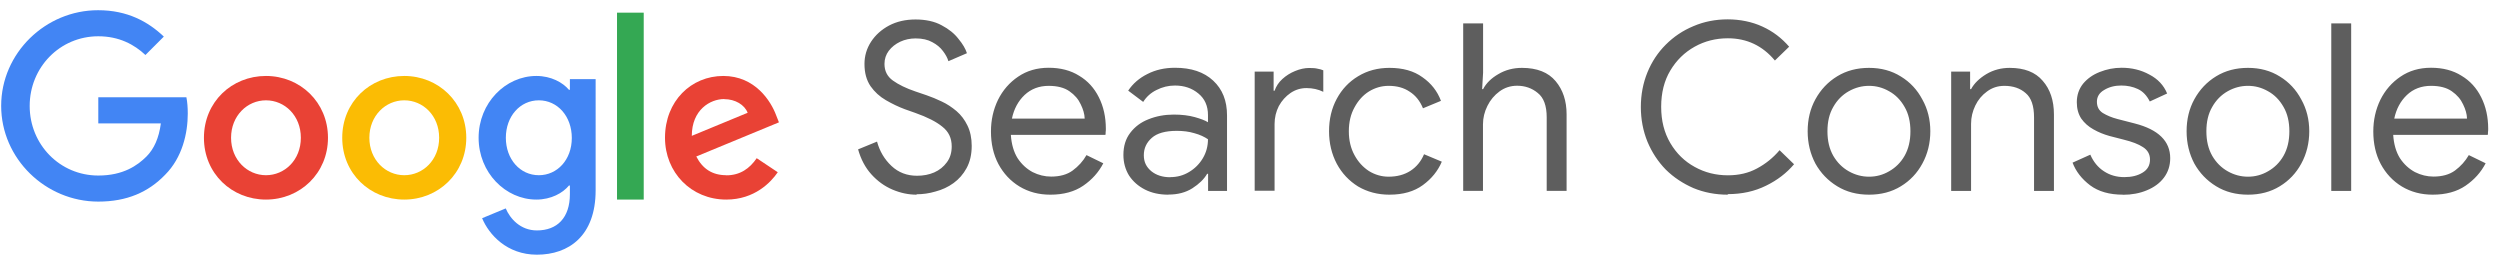 <?xml version="1.0" encoding="UTF-8"?> <svg xmlns="http://www.w3.org/2000/svg" id="a" width="235" height="24.95" viewBox="0 0 235 24.95"><defs><style>.b{fill:#fbbc04;}.b,.c,.d,.e{fill-rule:evenodd;}.c{fill:#e94235;}.d{fill:#4285f4;}.f{fill:#5e5e5e;}.e{fill:#34a853;}</style></defs><path class="d" d="M9.24,9.14v2.46h5.88c-.18,1.38-.64,2.39-1.34,3.1-.86,.86-2.2,1.8-4.54,1.8-3.62,0-6.45-2.92-6.45-6.54S5.62,3.41,9.24,3.41c1.95,0,3.38,.77,4.43,1.76l1.73-1.73c-1.47-1.4-3.42-2.48-6.17-2.48C4.28,.95,.11,4.99,.11,9.95s4.17,9,9.13,9c2.68,0,4.7-.88,6.28-2.52,1.62-1.62,2.13-3.91,2.13-5.75,0-.57-.04-1.1-.13-1.54H9.24Z"></path><path class="c" d="M25,16.47c-1.76,0-3.28-1.45-3.28-3.52s1.52-3.52,3.28-3.52,3.28,1.43,3.28,3.52-1.52,3.52-3.28,3.52Zm0-9.33c-3.21,0-5.83,2.44-5.83,5.81s2.62,5.81,5.83,5.81,5.83-2.47,5.83-5.81-2.62-5.81-5.83-5.81Z"></path><path class="d" d="M50.65,16.47c-1.76,0-3.1-1.5-3.1-3.52s1.34-3.52,3.1-3.52,3.1,1.5,3.1,3.54-1.36,3.5-3.1,3.5Zm2.92-8.03h-.09c-.57-.68-1.67-1.3-3.06-1.3-2.9,0-5.43,2.53-5.43,5.81s2.53,5.81,5.43,5.81c1.39,0,2.49-.62,3.06-1.32h.09v.81c0,2.22-1.19,3.41-3.1,3.41-1.56,0-2.53-1.12-2.93-2.07l-2.22,.92c.64,1.54,2.33,3.43,5.15,3.43,2.99,0,5.52-1.76,5.52-6.05V7.44h-2.42v1Z"></path><path class="b" d="M38,16.47c-1.76,0-3.28-1.45-3.28-3.52s1.52-3.52,3.28-3.52,3.28,1.43,3.28,3.52-1.52,3.52-3.28,3.52Zm0-9.33c-3.21,0-5.83,2.44-5.83,5.81s2.62,5.81,5.83,5.81,5.83-2.47,5.83-5.81-2.62-5.81-5.83-5.81Z"></path><path class="e" d="M58,18.76h2.51V1.19h-2.51V18.76Z"></path><path class="c" d="M68.08,9.32c1.03,0,1.91,.53,2.2,1.28l-5.25,2.17c0-2.45,1.73-3.46,3.05-3.46Zm.19,7.15c-1.3,0-2.22-.59-2.82-1.76l7.77-3.21-.26-.66c-.48-1.3-1.96-3.7-4.97-3.7s-5.48,2.35-5.48,5.81c0,3.26,2.46,5.81,5.76,5.81,2.66,0,4.2-1.63,4.84-2.57l-1.98-1.32c-.66,.97-1.56,1.61-2.86,1.61Z"></path><path class="f" d="M86.16,18.3c-.76,0-1.52-.16-2.27-.48-.75-.32-1.41-.8-1.98-1.43-.57-.63-.99-1.42-1.25-2.35l1.78-.73c.25,.91,.7,1.67,1.36,2.29,.66,.62,1.46,.92,2.4,.92,.59,0,1.12-.1,1.61-.31,.5-.22,.89-.54,1.19-.95,.31-.41,.46-.91,.46-1.5,0-.78-.29-1.39-.88-1.85-.57-.47-1.42-.9-2.55-1.3l-.99-.35c-.59-.22-1.17-.5-1.76-.84s-1.07-.78-1.45-1.32c-.38-.56-.57-1.25-.57-2.09,0-.76,.21-1.46,.62-2.09,.41-.63,.98-1.14,1.69-1.52,.72-.38,1.55-.57,2.49-.57s1.8,.18,2.46,.55c.67,.35,1.2,.78,1.58,1.28,.4,.48,.66,.93,.79,1.34l-1.74,.75c-.09-.31-.26-.62-.51-.95-.25-.34-.59-.62-1.01-.84-.41-.23-.93-.35-1.56-.35-.51,0-1,.1-1.45,.31-.44,.21-.8,.49-1.08,.86-.26,.35-.4,.76-.4,1.23,0,.66,.26,1.18,.79,1.56,.53,.38,1.24,.73,2.13,1.03l1.03,.35c.47,.16,.95,.36,1.43,.59,.5,.23,.96,.54,1.39,.9,.43,.37,.77,.82,1.03,1.36,.26,.53,.4,1.17,.4,1.91,0,.81-.16,1.5-.48,2.09-.31,.57-.72,1.04-1.23,1.41-.51,.37-1.08,.63-1.69,.79-.6,.18-1.2,.26-1.78,.26Zm12.57,0c-1.09,0-2.05-.26-2.9-.77-.84-.51-1.5-1.22-1.98-2.11-.47-.89-.7-1.91-.7-3.06,0-1.07,.22-2.06,.66-2.97,.45-.91,1.09-1.64,1.89-2.18,.82-.56,1.78-.84,2.88-.84s2.07,.25,2.86,.75c.81,.48,1.42,1.16,1.85,2.02,.44,.87,.66,1.86,.66,2.97,0,.1,0,.21-.02,.31,0,.1,0,.19-.02,.26h-8.89c.06,.88,.27,1.61,.64,2.2,.38,.57,.85,1,1.41,1.3,.56,.28,1.14,.42,1.74,.42,.82,0,1.5-.19,2.02-.57,.54-.4,.98-.88,1.3-1.45l1.58,.77c-.44,.85-1.07,1.55-1.89,2.11-.82,.56-1.85,.84-3.08,.84Zm-.15-10.23c-.91,0-1.66,.29-2.27,.86-.6,.57-1,1.31-1.19,2.22h6.84c-.01-.43-.14-.87-.37-1.34-.22-.48-.57-.89-1.06-1.23-.48-.34-1.14-.51-1.96-.51Zm11.25,10.23c-.84,0-1.57-.16-2.2-.48-.63-.32-1.13-.76-1.5-1.32-.35-.57-.53-1.22-.53-1.94,0-.82,.21-1.51,.64-2.07,.43-.57,1-1,1.72-1.28,.72-.29,1.51-.44,2.38-.44,.75,0,1.41,.08,1.98,.24,.57,.16,.98,.32,1.23,.48v-.68c0-.85-.3-1.53-.9-2.02-.6-.5-1.33-.75-2.2-.75-.62,0-1.19,.14-1.74,.42-.53,.26-.95,.64-1.25,1.12l-1.41-1.06c.44-.66,1.04-1.18,1.8-1.56,.78-.4,1.64-.59,2.6-.59,1.53,0,2.72,.4,3.59,1.21,.87,.81,1.3,1.89,1.3,3.26v7.11h-1.78v-1.61h-.09c-.29,.5-.75,.95-1.39,1.36-.63,.4-1.38,.59-2.24,.59Zm.18-1.65c.65,0,1.23-.16,1.76-.48,.54-.32,.98-.76,1.3-1.3,.32-.54,.48-1.14,.48-1.78-.34-.23-.76-.43-1.28-.57-.5-.15-1.05-.22-1.65-.22-1.07,0-1.86,.22-2.35,.66-.5,.44-.75,.98-.75,1.63s.24,1.11,.7,1.5c.47,.38,1.06,.57,1.78,.57Zm7.93,1.3V6.73h1.78v1.8h.09c.15-.43,.39-.79,.73-1.1,.35-.32,.75-.57,1.19-.75,.46-.19,.9-.29,1.34-.29,.34,0,.6,.02,.79,.07,.19,.03,.37,.08,.53,.15v2.02c-.47-.23-1-.35-1.58-.35-.54,0-1.04,.15-1.5,.46-.45,.31-.82,.72-1.1,1.23-.26,.51-.4,1.08-.4,1.69v6.27h-1.87Zm12.67,.35c-1.1,0-2.08-.26-2.95-.77-.85-.53-1.52-1.24-2-2.13-.48-.91-.73-1.93-.73-3.06s.24-2.16,.73-3.06c.48-.89,1.15-1.6,2-2.11,.87-.53,1.85-.79,2.95-.79,1.26,0,2.29,.29,3.1,.88,.82,.57,1.4,1.31,1.74,2.22l-1.69,.7c-.28-.69-.7-1.21-1.25-1.56-.54-.37-1.2-.55-1.98-.55-.66,0-1.28,.18-1.85,.53-.56,.35-1.01,.85-1.36,1.5-.35,.63-.53,1.38-.53,2.24s.18,1.6,.53,2.24c.35,.65,.81,1.14,1.36,1.5,.57,.35,1.19,.53,1.85,.53,.79,0,1.47-.18,2.05-.55,.57-.37,1-.89,1.28-1.56l1.67,.7c-.37,.87-.96,1.6-1.78,2.2-.82,.6-1.86,.9-3.12,.9Zm6.93-.35V2.2h1.87V6.84l-.09,1.54h.09c.29-.56,.77-1.03,1.43-1.41,.67-.4,1.42-.59,2.22-.59,1.42,0,2.48,.42,3.17,1.25,.69,.82,1.03,1.86,1.03,3.12v7.19h-1.87v-6.91c0-1.09-.28-1.85-.84-2.29-.54-.45-1.19-.68-1.94-.68-.62,0-1.17,.18-1.65,.53-.48,.35-.87,.81-1.14,1.36-.28,.56-.42,1.14-.42,1.74v6.25h-1.87Zm24.87,.35c-1.16,0-2.24-.21-3.23-.62-.98-.43-1.85-1-2.6-1.74-.73-.75-1.3-1.62-1.72-2.62-.41-1.01-.62-2.1-.62-3.26s.21-2.26,.62-3.26c.41-1,.98-1.86,1.72-2.6,.75-.75,1.61-1.33,2.6-1.74,1-.43,2.08-.64,3.23-.64s2.29,.23,3.26,.68c.97,.44,1.8,1.07,2.51,1.89l-1.34,1.3c-1.16-1.39-2.63-2.09-4.42-2.09-1.13,0-2.17,.26-3.12,.79-.95,.53-1.72,1.28-2.29,2.24-.57,.95-.86,2.09-.86,3.41s.29,2.44,.86,3.41c.57,.97,1.34,1.72,2.29,2.24,.95,.53,1.99,.79,3.12,.79,1.03,0,1.94-.21,2.73-.64,.81-.43,1.52-1,2.13-1.72l1.36,1.32c-.69,.82-1.57,1.5-2.64,2.02-1.07,.53-2.27,.79-3.59,.79Zm13.28,0c-1.13,0-2.13-.26-2.99-.79-.87-.53-1.55-1.24-2.05-2.13-.48-.91-.73-1.92-.73-3.04s.24-2.12,.73-3.01c.5-.91,1.18-1.63,2.05-2.16,.87-.53,1.86-.79,2.99-.79s2.13,.27,2.99,.81c.87,.53,1.54,1.25,2.02,2.16,.5,.89,.75,1.89,.75,2.99s-.25,2.13-.75,3.04c-.48,.89-1.16,1.61-2.02,2.13-.86,.53-1.86,.79-2.99,.79Zm0-1.69c.68,0,1.31-.17,1.89-.51,.6-.34,1.09-.82,1.45-1.45,.37-.65,.55-1.42,.55-2.31s-.18-1.66-.55-2.29c-.37-.65-.85-1.14-1.45-1.47-.59-.34-1.22-.51-1.89-.51s-1.31,.17-1.91,.51c-.6,.34-1.09,.83-1.45,1.47-.37,.63-.55,1.39-.55,2.29s.18,1.66,.55,2.31c.37,.63,.85,1.11,1.45,1.45,.6,.34,1.24,.51,1.91,.51Zm7.72,1.34V6.73h1.78v1.65h.09c.29-.54,.77-1.01,1.43-1.41,.67-.4,1.41-.59,2.2-.59,1.38,0,2.41,.4,3.1,1.21,.7,.79,1.06,1.85,1.06,3.17v7.19h-1.87v-6.91c0-1.09-.26-1.85-.79-2.29-.51-.45-1.18-.68-2-.68-.62,0-1.16,.18-1.63,.53-.47,.34-.84,.78-1.1,1.32-.26,.54-.4,1.11-.4,1.72v6.31h-1.87Zm16.14,.35c-1.26,0-2.29-.29-3.08-.88-.79-.6-1.34-1.31-1.65-2.13l1.67-.75c.29,.67,.72,1.2,1.28,1.56,.56,.37,1.2,.55,1.91,.55s1.26-.14,1.72-.42c.47-.28,.7-.69,.7-1.23,0-.5-.22-.89-.66-1.17-.42-.28-1.03-.51-1.8-.7l-1.36-.35c-.53-.15-1.03-.35-1.5-.62-.47-.26-.85-.6-1.14-1.01-.28-.43-.42-.94-.42-1.54,0-.67,.2-1.25,.59-1.74,.4-.48,.92-.85,1.56-1.1,.65-.26,1.33-.4,2.07-.4,.95,0,1.82,.21,2.6,.64,.79,.41,1.35,1,1.67,1.78l-1.63,.75c-.28-.56-.65-.95-1.12-1.17-.47-.22-.99-.33-1.56-.33-.62,0-1.15,.14-1.61,.42-.45,.26-.68,.63-.68,1.1s.18,.82,.55,1.06c.38,.23,.84,.43,1.39,.57l1.63,.42c2.21,.57,3.32,1.66,3.32,3.26,0,.7-.2,1.31-.59,1.83s-.93,.91-1.61,1.19c-.67,.28-1.42,.42-2.24,.42Zm11.76,0c-1.13,0-2.13-.26-2.99-.79-.87-.53-1.55-1.24-2.05-2.13-.48-.91-.73-1.92-.73-3.04s.24-2.12,.73-3.01c.5-.91,1.18-1.63,2.05-2.16,.87-.53,1.86-.79,2.99-.79s2.13,.27,2.99,.81c.87,.53,1.54,1.25,2.02,2.16,.5,.89,.75,1.89,.75,2.99s-.25,2.13-.75,3.04c-.48,.89-1.16,1.61-2.02,2.13-.86,.53-1.86,.79-2.99,.79Zm0-1.69c.67,0,1.31-.17,1.89-.51,.6-.34,1.09-.82,1.45-1.45,.37-.65,.55-1.42,.55-2.31s-.18-1.66-.55-2.29c-.37-.65-.85-1.14-1.45-1.47-.59-.34-1.22-.51-1.89-.51s-1.31,.17-1.91,.51c-.6,.34-1.09,.83-1.45,1.47-.37,.63-.55,1.39-.55,2.29s.18,1.66,.55,2.31c.37,.63,.85,1.11,1.45,1.45,.6,.34,1.24,.51,1.91,.51Zm7.83,1.34V2.2h1.87v15.75h-1.87Zm9.53,.35c-1.09,0-2.05-.26-2.9-.77-.84-.51-1.5-1.22-1.98-2.11-.47-.89-.7-1.91-.7-3.06,0-1.07,.22-2.06,.66-2.97,.45-.91,1.09-1.64,1.89-2.18,.82-.56,1.78-.84,2.88-.84s2.07,.25,2.86,.75c.81,.48,1.42,1.16,1.85,2.02,.44,.87,.66,1.86,.66,2.97,0,.1,0,.21-.02,.31,0,.1,0,.19-.02,.26h-8.89c.06,.88,.27,1.61,.64,2.2,.38,.57,.85,1,1.41,1.3,.56,.28,1.14,.42,1.74,.42,.82,0,1.5-.19,2.02-.57,.54-.4,.97-.88,1.3-1.45l1.58,.77c-.44,.85-1.07,1.55-1.89,2.11-.82,.56-1.85,.84-3.08,.84Zm-.15-10.23c-.91,0-1.67,.29-2.27,.86-.6,.57-1,1.31-1.19,2.22h6.84c-.01-.43-.14-.87-.37-1.34-.22-.48-.57-.89-1.06-1.23-.48-.34-1.14-.51-1.96-.51Z"></path></svg> 